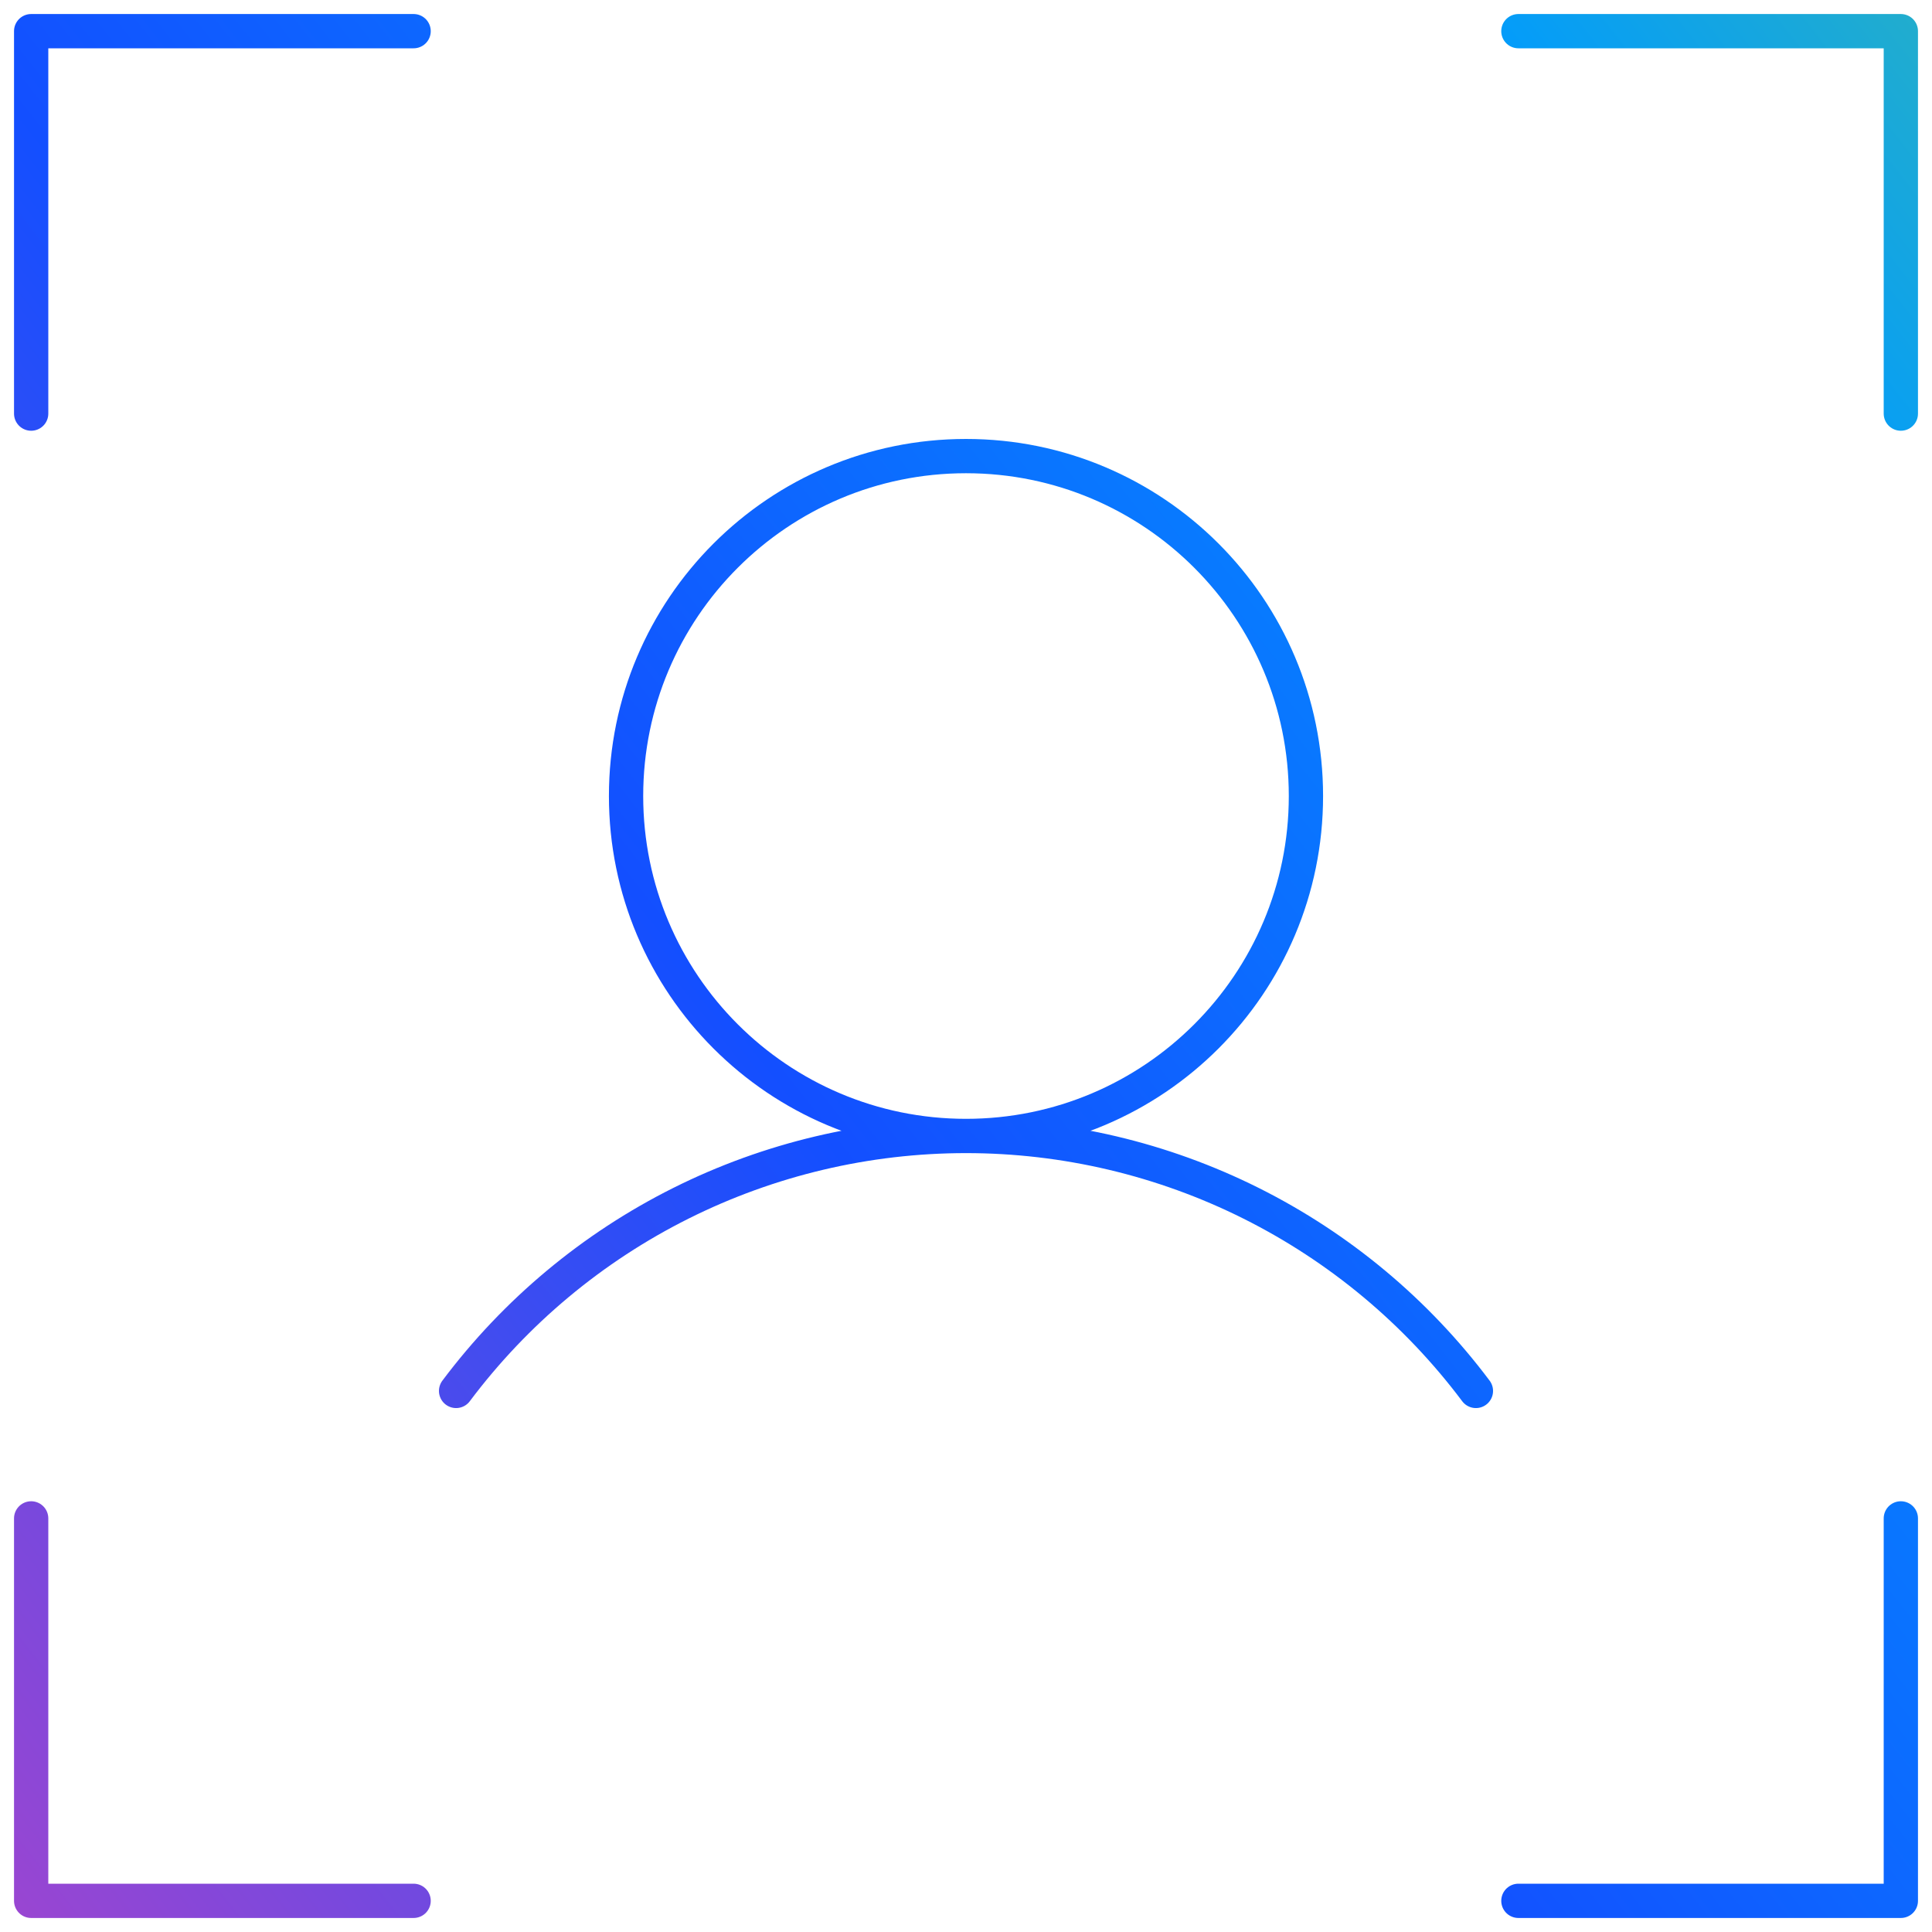 <svg width="124" height="124" viewBox="0 0 124 124" fill="none" xmlns="http://www.w3.org/2000/svg">
<path d="M97.454 2H122V26.546M97.454 122H122V97.454M26.546 122H2V97.454M26.546 2H2V26.546M62 72.909C74.05 72.909 83.818 63.141 83.818 51.091C83.818 39.041 74.05 29.273 62 29.273C49.95 29.273 40.182 39.041 40.182 51.091C40.182 63.141 49.95 72.909 62 72.909ZM62 72.909C55.649 72.909 49.385 74.388 43.705 77.228C38.024 80.068 33.083 84.192 29.273 89.273M62 72.909C68.351 72.909 74.615 74.388 80.295 77.228C85.975 80.068 90.917 84.192 94.727 89.273" stroke="url(#paint0_linear_3752_578)" stroke-width="2.2" stroke-linecap="round" stroke-linejoin="round"/>
<defs>
<linearGradient id="paint0_linear_3752_578" x1="152" y1="-21.5" x2="-105.312" y2="181.022" gradientUnits="userSpaceOnUse">
<stop stop-color="#54CA82"/>
<stop offset="0.186" stop-color="#009AFF"/>
<stop offset="0.416" stop-color="#134FFF"/>
<stop offset="0.687" stop-color="#B944C7"/>
<stop offset="0.883" stop-color="#FF6B46"/>
<stop offset="1" stop-color="#FAAB2B"/>
</linearGradient>
</defs>
</svg>
